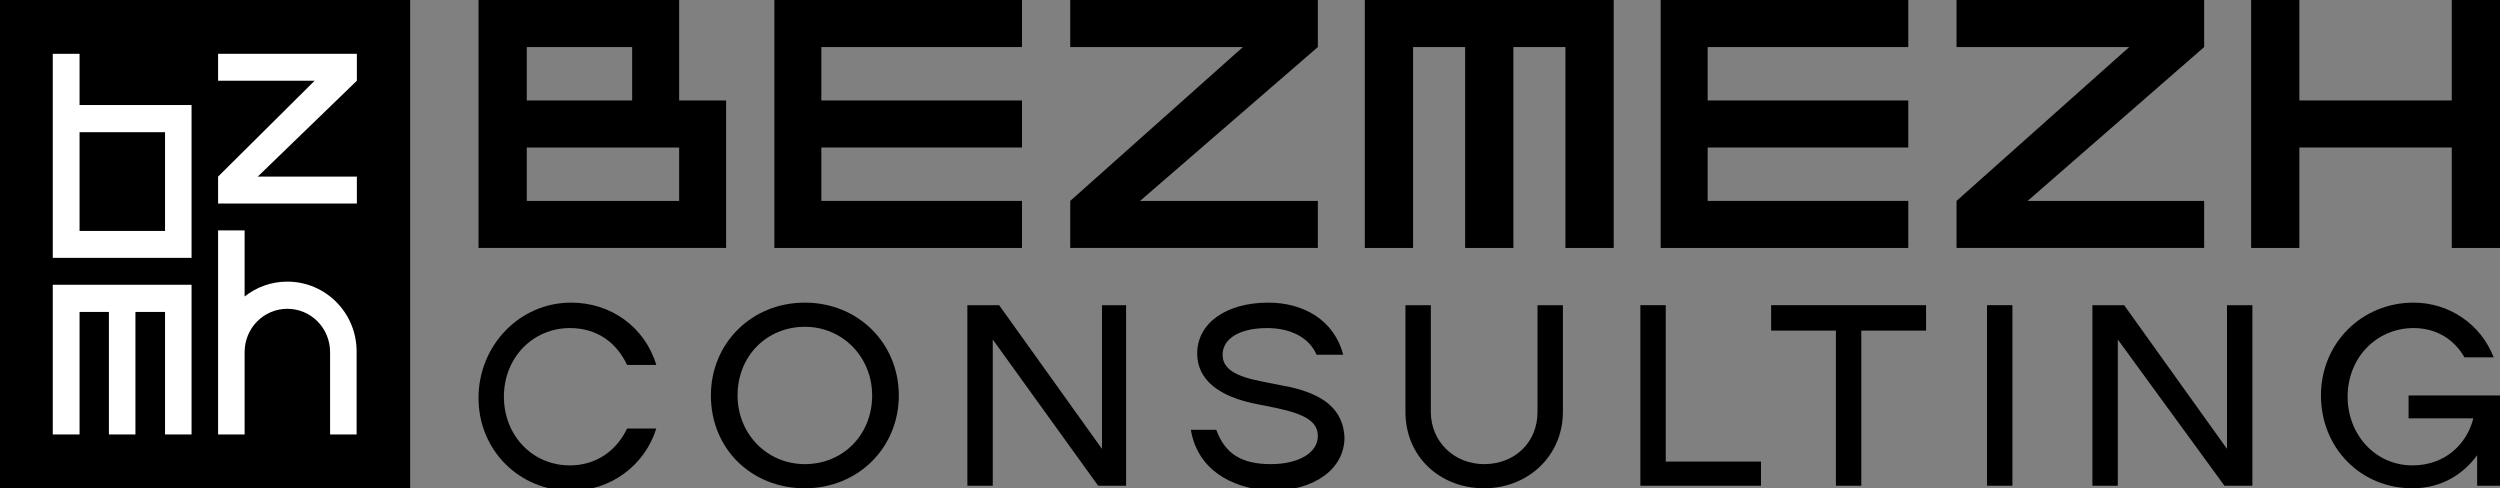 <svg width="256" height="50" viewBox="0 0 256 50" fill="none" xmlns="http://www.w3.org/2000/svg">
<rect x="0" y="0" width="256" height="50" fill="#808080" stroke="none"/>
<path d="M42 0H0V50H42V0Z" fill="black"/>
<path d="M5.404 44.489H8.146V31.942H11.152V44.489H13.868V31.942H16.9V44.489H19.615V29.16H5.404V44.489Z" fill="white"/>
<path d="M36.543 5.511H22.332V8.266H32.219L22.332 18.085V20.84H36.543V18.085H26.392L36.543 8.266V5.511Z" fill="white"/>
<path d="M29.424 28.839C27.763 28.839 26.261 29.401 25.048 30.364V23.596H22.332V36.035V44.489H25.048V41.733V38.978V36.062C25.048 33.601 26.999 31.621 29.424 31.621C31.85 31.621 33.801 33.601 33.801 36.062V38.978V41.733V44.489H36.517V36.035C36.543 32.049 33.353 28.839 29.424 28.839Z" fill="white"/>
<path d="M8.146 26.404H19.615V10.754H8.146V5.511H5.404V10.754V26.404H8.146ZM16.9 23.649H8.146V13.537H16.9V23.649Z" fill="white"/>
<g clip-path="url(#clip0)">
<path d="M139.758 25.391H144.699V4.818H150.03V25.391H154.971V4.818H160.302V25.391H165.243V0H139.758V25.391Z" fill="black"/>
<path d="M104.65 25.391V20.573H84.106V15.104H104.65V10.287H84.106V4.818H104.65V0H79.295V25.391H104.65Z" fill="black"/>
<path d="M134.947 0H109.592V4.818H127.275L109.592 20.573V25.391H134.947V20.573H116.743L134.947 4.818V0Z" fill="black"/>
<path d="M195.408 25.391V20.573H174.864V15.104H195.408V10.287H174.864V4.818H195.408V0H170.053V25.391H195.408Z" fill="black"/>
<path d="M225.704 0H200.35V4.818H218.033L200.35 20.573V25.391H225.704V20.573H207.631L225.704 4.818V0Z" fill="black"/>
<path d="M69.544 10.287V4.818V1.432V0H53.941H49V25.391H53.811H74.355V10.287H69.544ZM53.941 4.818H64.733V10.287H53.941V4.818ZM69.544 20.573H53.941V15.104H64.733H69.544V20.573Z" fill="black"/>
<path d="M251.06 0V10.287H235.457V0H230.516V25.391H235.457V15.104H251.06V25.391H256.001V0H251.06Z" fill="black"/>
<path d="M58.492 30.989C62.523 30.989 66.033 33.464 67.204 37.37H64.213C63.173 35.156 61.222 33.594 58.362 33.594C54.591 33.594 51.6 36.589 51.6 40.625C51.6 44.531 54.461 47.656 58.362 47.656C61.092 47.656 63.173 46.094 64.213 43.88H67.204C66.033 47.656 62.523 50.26 58.492 50.26C53.161 50.26 49 46.094 49 40.755C49 35.417 53.161 30.989 58.492 30.989Z" fill="black"/>
<path d="M72.795 40.495C72.795 35.156 76.956 30.989 82.417 30.989C87.878 30.989 92.039 35.156 92.039 40.495C92.039 45.833 87.878 50 82.417 50C76.956 50 72.795 45.964 72.795 40.495ZM89.308 40.495C89.308 36.589 86.317 33.464 82.417 33.464C78.516 33.464 75.525 36.458 75.525 40.495C75.525 44.401 78.516 47.526 82.417 47.526C86.317 47.526 89.308 44.531 89.308 40.495Z" fill="black"/>
<path d="M115.312 31.25V49.74H112.451L101.659 34.766V49.74H99.059V31.25H102.309L112.841 45.964V31.25H115.312Z" fill="black"/>
<path d="M121.943 44.01H124.544C125.454 46.484 127.144 47.526 130.135 47.526C132.995 47.526 134.946 46.354 134.946 44.661C134.946 43.229 133.776 42.448 130.785 41.797L128.835 41.406C124.674 40.625 122.593 38.802 122.593 36.198C122.593 33.073 125.584 30.989 129.875 30.989C133.516 30.989 136.636 32.812 137.546 36.328H134.816C134.036 34.505 132.085 33.594 129.745 33.594C127.014 33.594 125.194 34.635 125.194 36.328C125.194 37.76 126.494 38.542 129.225 39.062L131.175 39.453C135.726 40.234 137.546 42.057 137.676 44.792C137.676 48.047 134.556 50.26 130.135 50.26C125.844 50 122.593 47.917 121.943 44.01Z" fill="black"/>
<path d="M143.918 42.188V31.25H146.518V42.188C146.518 45.182 148.859 47.526 151.98 47.526C155.1 47.526 157.441 45.312 157.441 42.188V31.25H160.041V42.188C160.041 46.615 156.53 50 151.98 50C147.429 50 143.918 46.745 143.918 42.188Z" fill="black"/>
<path d="M180.325 47.266V49.74H167.973V31.25H170.573V47.266H180.325Z" fill="black"/>
<path d="M197.228 33.854H190.597V49.74H187.997V33.854H181.365V31.25H197.228V33.854Z" fill="black"/>
<path d="M206.071 31.25H203.471V49.74H206.071V31.25Z" fill="black"/>
<path d="M230.645 31.25V49.74H227.784L216.862 34.766V49.74H214.262V31.25H217.512L228.044 45.964V31.25H230.645Z" fill="black"/>
<path d="M256 40.234V49.739H253.659V46.614C252.229 48.568 250.018 50 247.028 50C241.697 50 237.666 45.833 237.666 40.495C237.666 35.156 241.827 30.989 247.158 30.989C250.799 30.989 254.049 33.203 255.349 36.589H252.359C251.319 34.766 249.498 33.594 247.158 33.594C243.387 33.594 240.397 36.589 240.397 40.625C240.397 44.531 243.257 47.656 247.028 47.656C250.408 47.656 252.619 45.443 253.269 42.839H246.638V40.495H256V40.234Z" fill="black"/>
</g>
<defs>
<clipPath id="clip0">
<rect width="207" height="50" fill="white" transform="translate(49)"/>
</clipPath>
</defs>
</svg>
